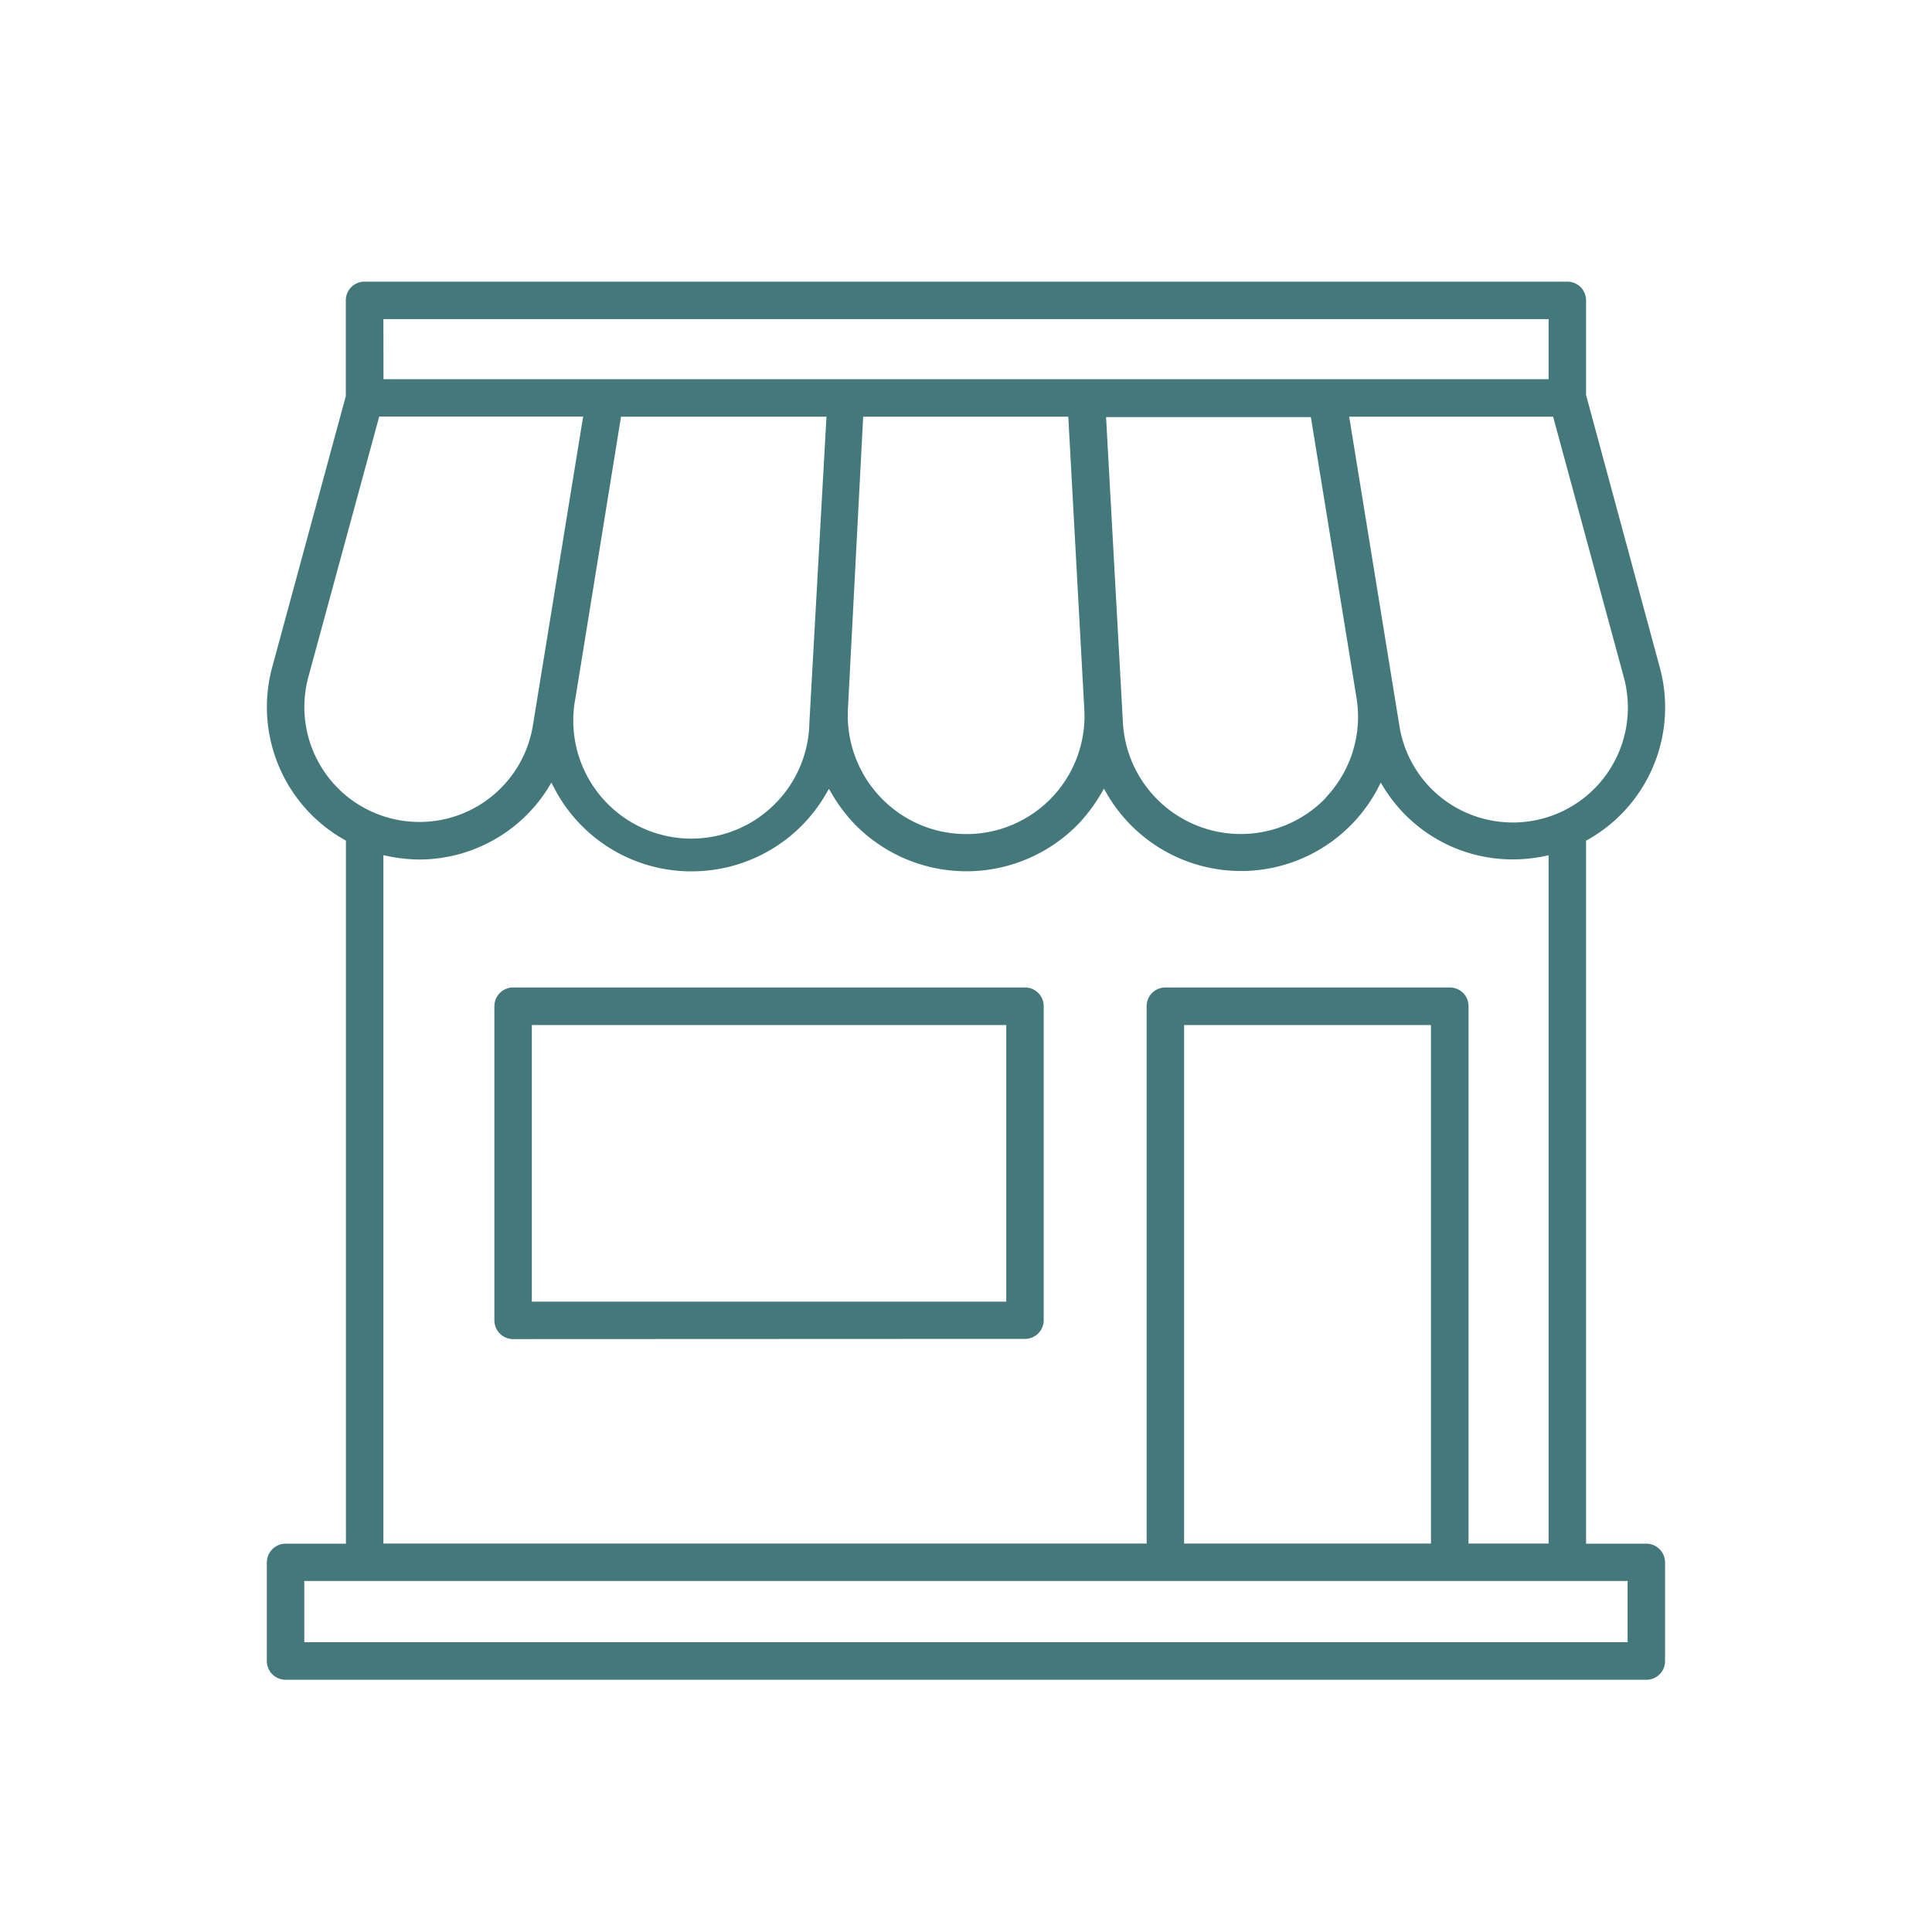 <svg xmlns="http://www.w3.org/2000/svg" id="Design" viewBox="0 0 180 180"><defs><style>.cls-1{fill:#44797b;}</style></defs><path class="cls-1" d="M47.81,124.76A1.75,1.75,0,0,1,46.06,123V93.75A1.75,1.75,0,0,1,47.81,92H95.5a1.74,1.74,0,0,1,1.74,1.74V123a1.74,1.74,0,0,1-1.74,1.74Zm1.74-3.49h44.2V95.5H49.55Z"></path><path class="cls-1" d="M26.61,156.5a1.75,1.75,0,0,1-1.75-1.74v-9.19a1.76,1.76,0,0,1,1.75-1.75h5.62V78.32l-.16-.09a14.2,14.2,0,0,1-6.71-16.07L32.22,36.9V28A1.74,1.74,0,0,1,34,26.24H146A1.74,1.74,0,0,1,147.77,28V36.8l6.86,25.35a14.15,14.15,0,0,1-6.71,16.09l-.15.08v65.5h5.62a1.75,1.75,0,0,1,1.74,1.75v9.19a1.74,1.74,0,0,1-1.74,1.74ZM28.35,153H151.64v-5.7H28.35ZM135.08,92a1.74,1.74,0,0,1,1.74,1.74v50.07h7.46V79.68l-.36.08a14.75,14.75,0,0,1-3,.31,14.1,14.1,0,0,1-12-6.7l-.28-.45-.24.47a14.42,14.42,0,0,1-12.49,7.76h-.31a14.45,14.45,0,0,1-12.49-7.22l-.26-.45-.26.45a15.65,15.65,0,0,1-2,2.71,14.54,14.54,0,0,1-21.1,0,15.21,15.21,0,0,1-2-2.7l-.26-.45-.26.45a14.43,14.43,0,0,1-12.5,7.24H64.1a14.39,14.39,0,0,1-12.48-7.79l-.25-.47-.27.45a14.2,14.2,0,0,1-12,6.71A13.83,13.83,0,0,1,37.66,80a14.79,14.79,0,0,1-1.58-.25l-.36-.08v64.14h71.11V93.75A1.74,1.74,0,0,1,108.58,92Zm-24.76,51.81h23V95.5h-23ZM79,66.05a11.08,11.08,0,0,0,6.66,10.76,11,11,0,0,0,4.36.9,11,11,0,0,0,11-11.66L99.53,38.82H80.42ZM53.62,65A11,11,0,1,0,75.41,67.3L77,38.82H57.86Zm51,2.35a11,11,0,0,0,18.79,7.1v0l.53-.61A10.94,10.94,0,0,0,126.38,65l-4.25-26.14H103.05Zm25.76.28a10.66,10.66,0,0,0,8.22,8.74,10.92,10.92,0,0,0,2.35.26,10.71,10.71,0,0,0,10.34-13.52L144.7,38.82h-19ZM28.73,63.07A10.71,10.71,0,0,0,39.07,76.58a10.71,10.71,0,0,0,10.58-9l4.68-28.77h-19Zm7-27.74H144.28v-5.6H35.72Z"></path></svg>